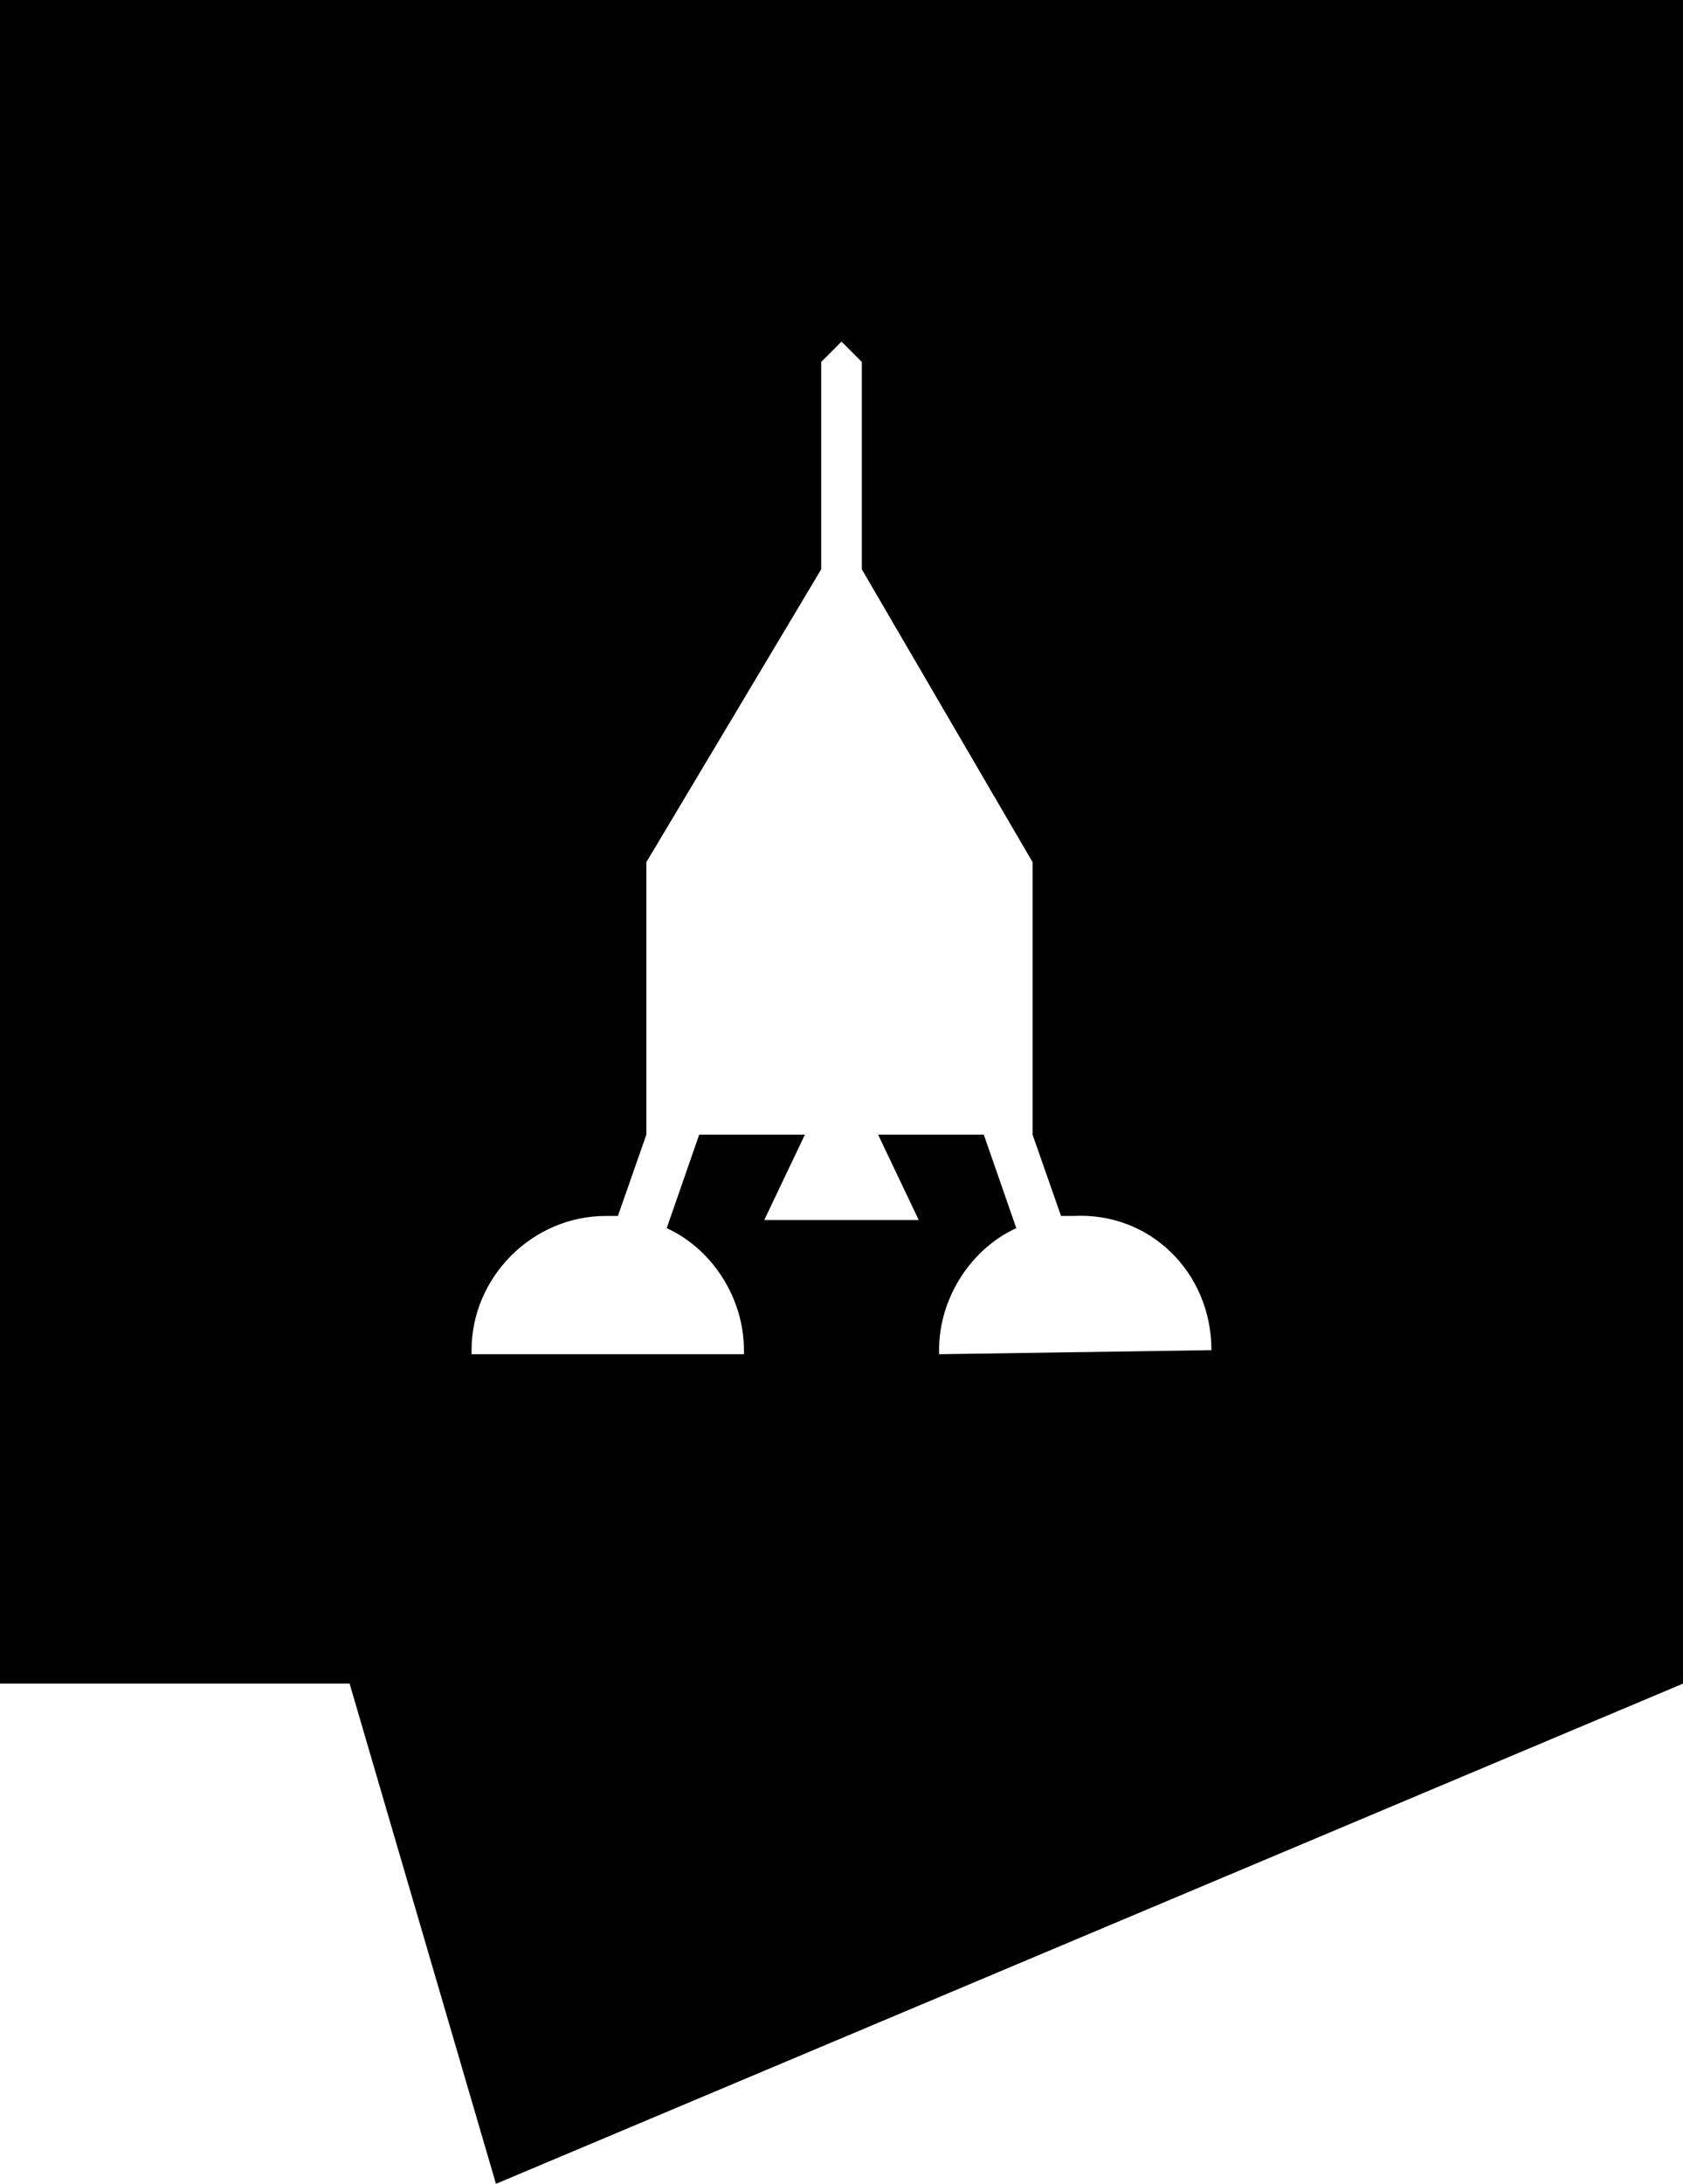 <?xml version="1.0" encoding="utf-8"?>
<!-- Generator: Adobe Illustrator 26.0.1, SVG Export Plug-In . SVG Version: 6.00 Build 0)  -->
<svg version="1.1" id="Ebene_1" xmlns="http://www.w3.org/2000/svg" xmlns:xlink="http://www.w3.org/1999/xlink" x="0px" y="0px"
	 viewBox="0 0 41.4 53.7" style="enable-background:new 0 0 41.4 53.7;" xml:space="preserve">
<g>
	<path d="M41.4,41.4V0H0v41.4h8.6l3.6,12.3L41.4,41.4L41.4,41.4z M29.8,33.2L29.8,33.2l-6.7,0.1v-0.1c0-1.3,0.8-2.5,1.9-3l-0.8-2.3
		h-2.6l1,2.1h-1.9h-1.9l1-2.1h-2.6l-0.8,2.3c1.1,0.5,1.9,1.7,1.9,3v0.1h-6.7v-0.1c0-1.8,1.5-3.3,3.3-3.3c0.1,0,0.2,0,0.3,0l0.7-2
		v-6.7l4.3-7.2V8.9l0.5-0.5l0.5,0.5V14l4.2,7.2v6.7l0.7,2c0.1,0,0.2,0,0.3,0C28.3,29.8,29.8,31.3,29.8,33.2L29.8,33.2z"/>
</g>
</svg>
